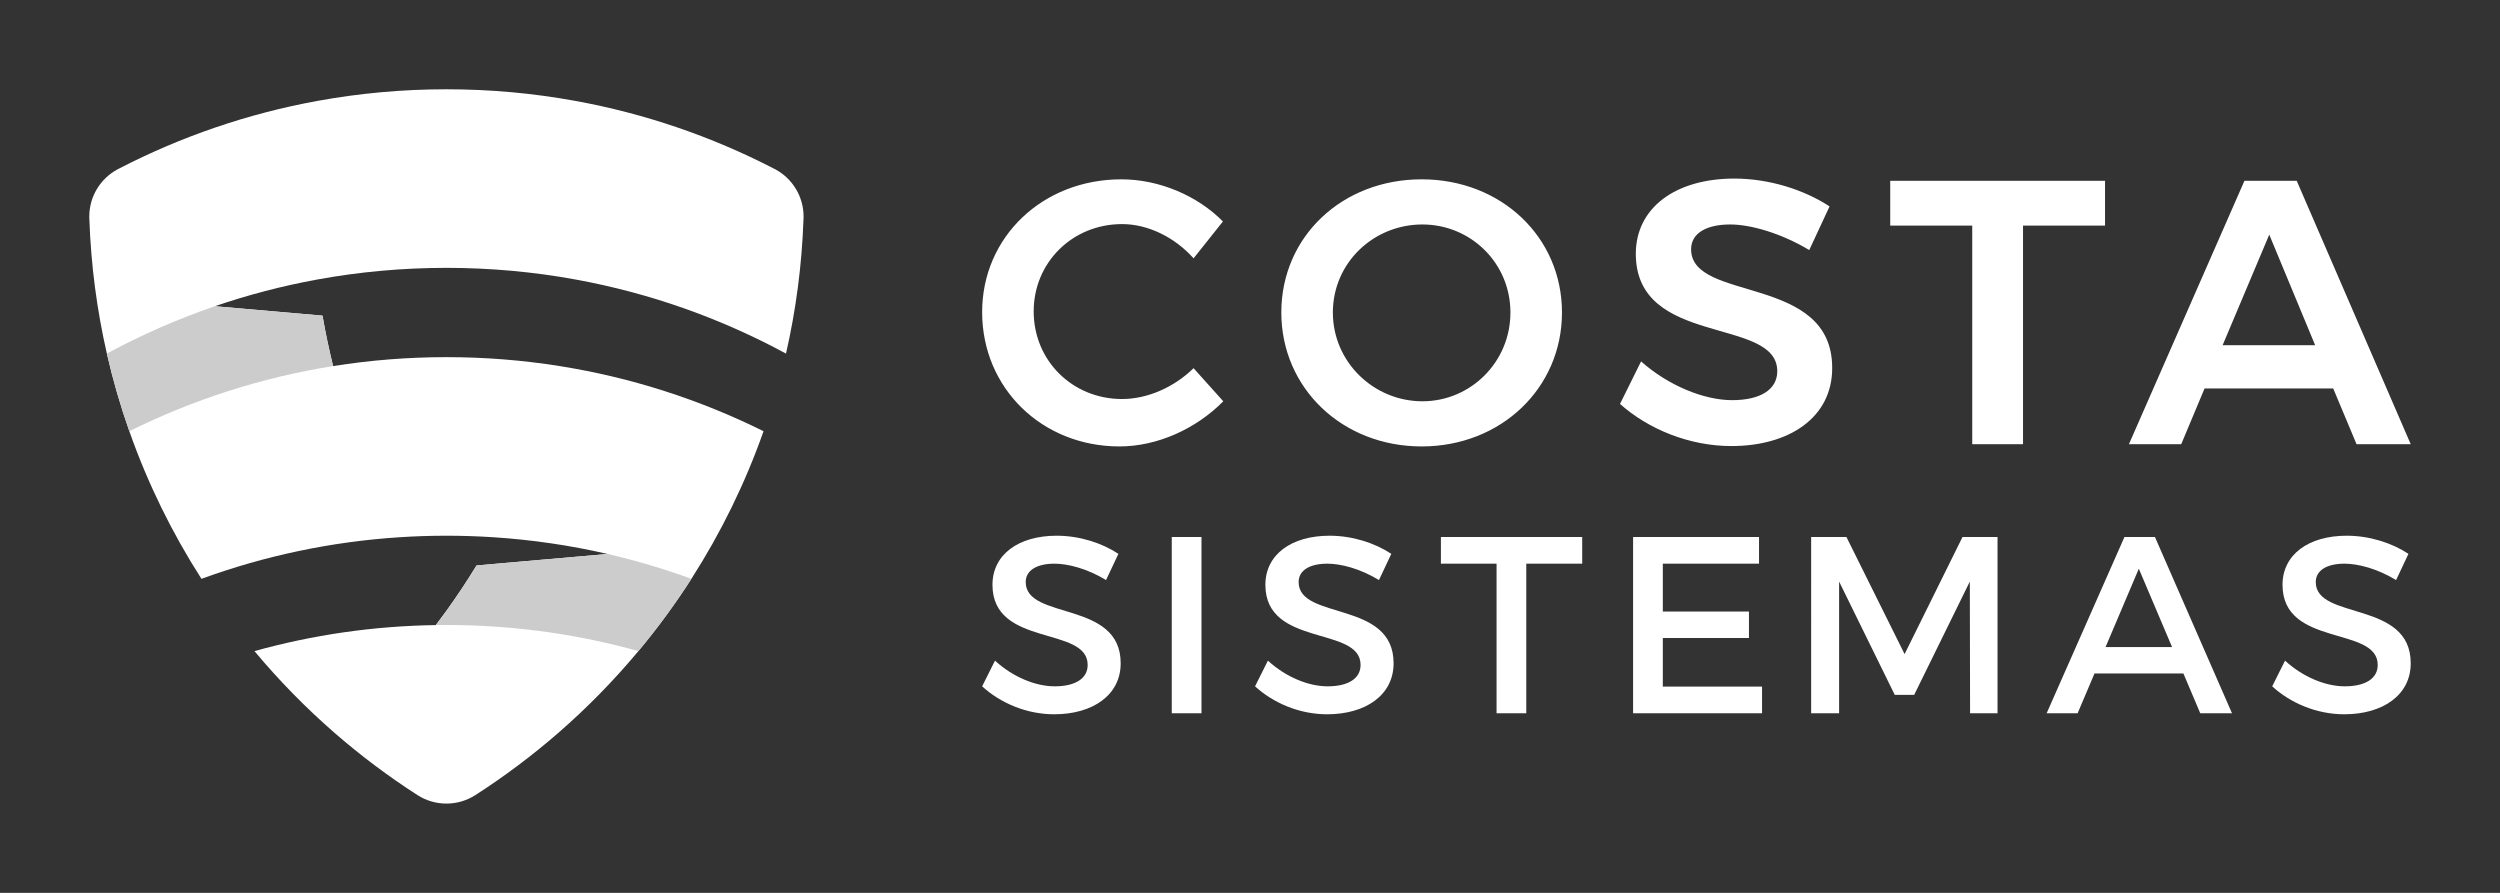 <?xml version="1.0" encoding="UTF-8"?> <!-- Generator: Adobe Illustrator 16.0.0, SVG Export Plug-In . SVG Version: 6.00 Build 0) --> <svg xmlns="http://www.w3.org/2000/svg" xmlns:xlink="http://www.w3.org/1999/xlink" id="Capa_1" x="0px" y="0px" width="2800px" height="1000px" viewBox="0 0 2800 1000" xml:space="preserve"><rect x="0" y="0" width="2800" height="1000" fill="#333333" stroke="none"/> <g> <g> <path fill="#FFFFFF" d="M1256.742,250.984c-55.619,0-99.02,42.977-99.02,97.752c0,55.197,43.4,98.174,99.02,98.174 c28.23,0,58.145-13.061,80.055-34.551l33.287,37.078C1339.746,480.195,1296.348,500,1253.793,500 C1166.994,500,1100,434.691,1100,349.578c0-84.27,67.836-148.734,155.898-148.734c42.133,0,85.111,18.117,113.764,47.191 l-32.865,41.293C1315.73,265.73,1285.814,250.984,1256.742,250.984z M1749.41,350c0,84.691-68.26,150-157.164,150 c-88.906,0-157.162-65.309-157.162-150c0-85.113,68.256-149.156,157.162-149.156C1681.15,200.844,1749.41,265.309,1749.41,350z M1492.809,350c0,55.619,45.926,99.438,100.281,99.438c53.932,0,98.592-43.818,98.592-99.438c0-55.617-44.66-98.596-98.592-98.596 C1538.313,251.404,1492.809,294.383,1492.809,350z M1937.863,251.404c-26.545,0-43.82,9.691-43.82,27.811 c0,59.832,158.428,27.387,158.006,133.145c0,55.197-48.033,87.219-112.92,87.219c-47.193,0-93.119-18.961-124.719-47.191 l23.594-47.611c30.336,26.967,70.365,43.398,101.967,43.398s50.561-11.797,50.561-32.443c0-61.516-158.426-26.545-158.426-131.461 c0-51.404,44.242-84.27,110.393-84.27c39.186,0,78.371,12.641,106.602,31.182l-22.752,48.875 C1994.746,261.096,1960.617,251.404,1937.863,251.404z M2357.641,202.527v50.141h-91.855v244.805h-56.881V252.668h-91.854v-50.141 H2357.641z M2613.203,435.113h-144.102l-26.125,62.359h-58.566l129.354-294.945h58.568L2700,497.473h-60.674L2613.203,435.113z M2592.979,386.656l-51.406-123.875l-52.246,123.875H2592.979z"></path> <path fill="#FFFFFF" d="M1180.957,631.313c-19.461,0-32.156,7.334-32.156,20.592c0,43.158,106.629,20.027,106.348,91.113 c0,35.262-31.031,56.982-74.473,56.982c-31.027,0-60.367-12.695-80.676-31.313l14.387-28.771 c20.309,18.617,45.697,28.771,66.854,28.771c23.131,0,36.953-8.744,36.953-23.977c0-44.006-106.627-19.465-106.627-89.703 c0-33.852,29.055-55.008,71.93-55.008c25.672,0,50.777,8.18,69.113,20.311l-13.824,29.338 C1217.348,636.672,1195.91,631.313,1180.957,631.313z M1345.662,601.41v197.461h-33.285V601.41H1345.662z M1486.621,631.313 c-19.465,0-32.158,7.334-32.158,20.592c0,43.158,106.629,20.027,106.348,91.113c0,35.262-31.031,56.982-74.471,56.982 c-31.031,0-60.367-12.695-80.678-31.313l14.387-28.771c20.311,18.617,45.697,28.771,66.854,28.771 c23.133,0,36.953-8.744,36.953-23.977c0-44.006-106.627-19.465-106.627-89.703c0-33.852,29.055-55.008,71.932-55.008 c25.67,0,50.775,8.18,69.111,20.311l-13.822,29.338C1523.01,636.672,1501.572,631.313,1486.621,631.313z M1772.063,601.41v29.902 h-62.623v167.559h-33.287V631.313h-62.34V601.41H1772.063z M1970.107,601.41v29.902H1862.35v53.596h96.475v29.619h-96.475v54.443 h111.143v29.9h-144.43V601.41H1970.107z M2067.984,601.41l65.16,131.172l64.881-131.172h39.209v197.461h-30.746l-0.281-147.531 l-62.342,126.939h-21.721l-62.342-126.939v147.531h-31.311V601.41H2067.984z M2445.41,754.301h-99.578l-18.9,44.57h-34.697 l87.164-197.461h34.135l86.318,197.461h-35.543L2445.41,754.301z M2432.715,724.682l-37.234-87.729l-37.238,87.729H2432.715z M2625.811,631.313c-19.463,0-32.158,7.334-32.158,20.592c0,43.158,106.629,20.027,106.348,91.113 c0,35.262-31.031,56.982-74.473,56.982c-31.027,0-60.367-12.695-80.676-31.313l14.387-28.771 c20.309,18.617,45.697,28.771,66.854,28.771c23.131,0,36.955-8.744,36.955-23.977c0-44.006-106.629-19.465-106.629-89.703 c0-33.852,29.055-55.008,71.93-55.008c25.672,0,50.777,8.18,69.113,20.311l-13.824,29.338 C2662.199,636.672,2640.762,631.313,2625.811,631.313z"></path> </g> <g> <g> <g> <path fill-rule="evenodd" clip-rule="evenodd" fill="#FFFFFF" d="M868.59,189.789c-0.07-0.039-0.148-0.09-0.24-0.129 c-0.67-0.34-1.33-0.691-2-1.029c-0.119-0.061-0.23-0.111-0.34-0.17c-68.891-35.52-143.6-61.311-222.318-75.58 C597.08,104.42,549.059,100,500,100c-49.051,0-97.07,4.42-143.691,12.871C277.4,127.18,202.51,153.07,133.48,188.719 c-0.512,0.262-1.02,0.521-1.531,0.781c-0.16,0.08-0.309,0.16-0.459,0.24c-18.75,10.15-31.49,29.99-31.49,52.811 c0,0.299,0,0.609,0.01,0.91c0.021,0.82,0.049,1.629,0.09,2.449c1.811,51.42,8.49,101.6,19.58,150.1 c0.008-0.004,0.016-0.01,0.023-0.012c6.777,29.643,15.203,58.658,25.168,86.947c-0.01,0.004-0.021,0.01-0.031,0.016 c20.609,58.52,47.852,113.939,80.801,165.328c70.039-25.57,144.66-41.639,222.301-46.619C465.15,600.559,482.51,600,500,600 s34.85,0.559,52.059,1.67c43.871,2.814,86.775,9.17,128.436,18.779l-146.754,12.84c-10.613,17.387-21.871,34.334-33.74,50.811 c-2.186,3.039-7.598,10.271-11.896,15.994c-70.27,1.016-138.34,11.104-203.104,29.137c27.51,32.969,57.609,63.68,90,91.84 c29.07,25.27,59.98,48.469,92.5,69.381l0.24,0.148c9.309,5.951,20.381,9.4,32.26,9.4c11.9,0,23-3.469,32.33-9.449 c32.58-20.93,63.549-44.17,92.67-69.48c32.391-28.16,62.49-58.871,90-91.84c-0.008-0.004-0.018-0.004-0.027-0.008 c21.414-25.668,41.244-52.703,59.355-80.945c0.01,0.006,0.021,0.008,0.031,0.012c32.949-51.389,60.189-106.809,80.801-165.328 C784.4,447.85,707.711,422.9,626.99,410.02C585.629,403.43,543.211,400,500,400c-43.172,0-85.557,3.424-126.883,10.004 c-4.422-18.047-8.768-38.139-11.918-56.484L240.66,342.973c37.057-12.691,75.342-22.738,114.629-29.914 C402.23,304.48,450.59,300,500,300s97.781,4.48,144.711,13.059c83.828,15.313,163.098,43.691,235.609,82.961 c11.09-48.5,17.77-98.689,19.58-150.109c0.041-0.82,0.068-1.629,0.09-2.449c0.01-0.301,0.01-0.611,0.01-0.91 C900,219.77,887.301,199.951,868.59,189.789z"></path> </g> </g> <path fill-rule="evenodd" clip-rule="evenodd" fill="#CCCCCC" d="M240.66,342.973c-42.014,14.389-82.449,32.178-120.98,53.037 c6.77,29.641,15.191,58.66,25.16,86.951C215.6,447.85,292.289,422.9,373.01,410.02c-4.602-18.584-8.535-37.43-11.811-56.5 L240.66,342.973z"></path> <path fill-rule="evenodd" clip-rule="evenodd" fill="#CCCCCC" d="M680.494,620.449l-146.754,12.84 c-10.613,17.387-21.871,34.334-33.74,50.811c-3.871,5.381-7.809,10.709-11.809,15.99c3.93-0.059,7.867-0.09,11.809-0.09 s7.879,0.031,11.809,0.09C582.109,701.1,650.211,711.191,715,729.23c21.41-25.672,41.25-52.691,59.359-80.941 C743.895,637.168,712.563,627.846,680.494,620.449z"></path> </g> </g> </svg> 